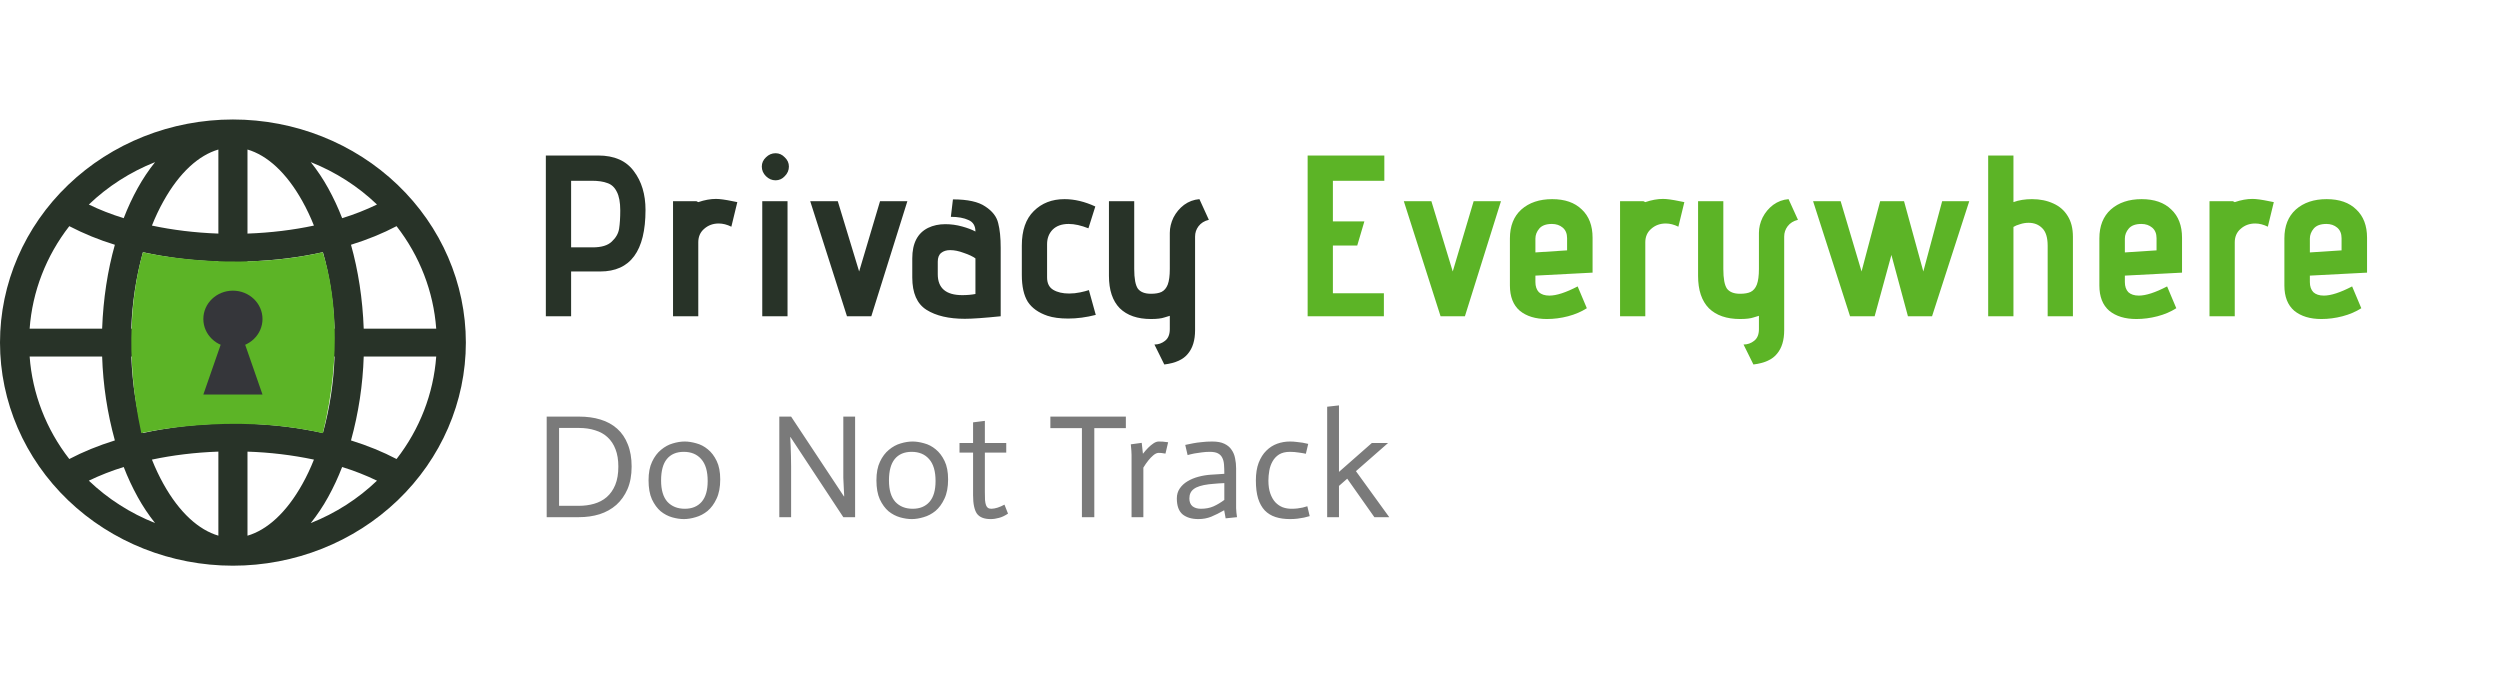 <svg width="166" height="46" viewBox="0 0 166 46" fill="none" xmlns="http://www.w3.org/2000/svg">
<path fill-rule="evenodd" clip-rule="evenodd" d="M1.968 21.822H6.782C6.854 19.841 7.147 17.958 7.627 16.252C6.58 15.932 5.567 15.518 4.601 15.017C3.061 16.997 2.148 19.359 1.968 21.822ZM5.897 13.58C6.596 13.921 7.372 14.226 8.213 14.488C8.487 13.776 8.8 13.11 9.143 12.491C9.477 11.886 9.863 11.308 10.297 10.764C8.652 11.417 7.157 12.375 5.898 13.582L5.897 13.58ZM15.466 7.934C11.364 7.934 7.431 9.495 4.53 12.273C1.629 15.051 0 18.819 0 22.748C0 26.677 1.629 30.445 4.53 33.224C7.431 36.002 11.364 37.562 15.466 37.562C19.568 37.562 23.502 36.002 26.403 33.224C29.303 30.445 30.933 26.677 30.933 22.748C30.933 18.819 29.303 15.051 26.403 12.273C23.502 9.495 19.568 7.934 15.466 7.934ZM14.5 9.928C13.204 10.306 11.919 11.447 10.852 13.364C10.575 13.86 10.318 14.4 10.088 14.978C11.451 15.269 12.936 15.454 14.5 15.51V9.928ZM14.5 17.361C12.74 17.306 11.053 17.093 9.491 16.747C9.035 18.405 8.775 20.108 8.717 21.822H14.5V17.361ZM16.433 21.822V17.361C18.192 17.306 19.88 17.093 21.442 16.747C21.873 18.278 22.146 19.995 22.215 21.822H16.433ZM14.5 23.674H8.719C8.787 25.502 9.059 27.218 9.491 28.75C11.136 28.392 12.813 28.187 14.5 28.137V23.674ZM16.433 28.135V23.674H22.214C22.156 25.388 21.897 27.091 21.442 28.75C19.797 28.392 18.119 28.185 16.433 28.135ZM14.5 29.987C12.934 30.042 11.451 30.228 10.088 30.518C10.32 31.096 10.575 31.637 10.852 32.133C11.919 34.05 13.206 35.188 14.5 35.568V29.987ZM10.299 34.733C9.865 34.189 9.479 33.611 9.145 33.005C8.789 32.36 8.478 31.694 8.215 31.009C7.419 31.254 6.645 31.557 5.898 31.916C7.158 33.122 8.653 34.079 10.299 34.731V34.733ZM4.601 30.479C5.51 30.002 6.525 29.587 7.627 29.244C7.125 27.424 6.841 25.556 6.782 23.674H1.968C2.148 26.137 3.061 28.499 4.601 30.479ZM20.634 34.733C22.279 34.08 23.774 33.123 25.032 31.916C24.287 31.557 23.513 31.254 22.718 31.009C22.455 31.694 22.144 32.36 21.788 33.005C21.454 33.611 21.068 34.189 20.634 34.733ZM20.847 30.518C19.395 30.213 17.918 30.036 16.433 29.989V35.57C17.728 35.192 19.014 34.051 20.081 32.135C20.358 31.639 20.615 31.098 20.845 30.52L20.847 30.518ZM23.306 29.244C24.408 29.587 25.423 30.002 26.331 30.479C27.871 28.499 28.785 26.137 28.965 23.674H24.151C24.091 25.556 23.808 27.424 23.306 29.244ZM24.151 21.822H28.965C28.785 19.359 27.871 16.997 26.331 15.017C25.423 15.495 24.408 15.91 23.306 16.252C23.785 17.956 24.079 19.841 24.151 21.822ZM22.72 14.489C22.456 13.804 22.145 13.137 21.788 12.491C21.454 11.886 21.068 11.308 20.634 10.764C22.291 11.421 23.785 12.384 25.032 13.58C24.287 13.939 23.513 14.243 22.718 14.488L22.72 14.489ZM20.845 14.978C19.482 15.269 17.997 15.454 16.433 15.51V9.928C17.728 10.306 19.014 11.447 20.081 13.364C20.358 13.86 20.615 14.4 20.845 14.978Z" fill="#283328"/>
<path d="M21.428 16.748C15.347 18.142 9.491 16.748 9.491 16.748C8.794 19.184 8.227 23.403 9.383 28.759C9.383 28.759 15.357 27.369 21.438 28.762C22.74 23.435 22.219 19.182 21.428 16.748Z" fill="#5CB426"/>
<path d="M17.43 21.181C17.43 22.22 16.551 23.062 15.466 23.062C14.381 23.062 13.502 22.22 13.502 21.181C13.502 20.142 14.381 19.3 15.466 19.3C16.551 19.3 17.43 20.142 17.43 21.181Z" fill="#35363A"/>
<path d="M14.811 22.435H16.121L17.43 26.197H13.502L14.811 22.435Z" fill="#35363A"/>
<path d="M36.244 10.326H39.721C40.788 10.326 41.576 10.672 42.084 11.363C42.603 12.044 42.862 12.903 42.862 13.94C42.862 16.664 41.861 18.026 39.858 18.026H37.922V21H36.244V10.326ZM39.355 16.425C39.934 16.425 40.356 16.298 40.62 16.044C40.895 15.79 41.058 15.505 41.108 15.19C41.159 14.865 41.185 14.458 41.185 13.97C41.185 13.432 41.108 13.02 40.956 12.735C40.814 12.441 40.605 12.247 40.331 12.156C40.066 12.054 39.721 12.003 39.294 12.003H37.922V16.425H39.355ZM44.689 13.361H46.244L46.366 13.421C46.783 13.279 47.174 13.208 47.54 13.208C47.794 13.208 48.165 13.259 48.653 13.361L48.958 13.421L48.562 15.053C48.277 14.911 47.998 14.84 47.723 14.84C47.347 14.84 47.027 14.957 46.762 15.19C46.498 15.414 46.366 15.714 46.366 16.09V21H44.689V13.361ZM51.499 11.973C51.255 11.973 51.041 11.881 50.858 11.698C50.675 11.515 50.584 11.302 50.584 11.058C50.584 10.824 50.675 10.621 50.858 10.448C51.041 10.265 51.255 10.174 51.499 10.174C51.733 10.174 51.936 10.265 52.109 10.448C52.292 10.621 52.383 10.824 52.383 11.058C52.383 11.302 52.292 11.515 52.109 11.698C51.936 11.881 51.733 11.973 51.499 11.973ZM50.614 13.361H52.292V21H50.614V13.361ZM53.799 13.361H55.629L57.047 18.026L58.434 13.361H60.249L57.855 21H56.239L53.799 13.361ZM66.446 21C65.348 21.112 64.555 21.168 64.067 21.168C63 21.168 62.151 20.97 61.521 20.573C60.891 20.177 60.575 19.46 60.575 18.423V17.157C60.575 16.151 60.926 15.475 61.628 15.129C61.963 14.967 62.344 14.885 62.771 14.885C63.147 14.885 63.518 14.936 63.884 15.038C64.25 15.139 64.545 15.251 64.769 15.373C64.769 14.997 64.616 14.743 64.311 14.611C64.006 14.469 63.615 14.397 63.137 14.397L63.275 13.239C64.25 13.239 64.967 13.396 65.424 13.711C65.892 14.016 66.177 14.382 66.278 14.809C66.39 15.236 66.446 15.785 66.446 16.456V21ZM64.769 17.157C64.586 17.025 64.327 16.903 63.991 16.791C63.666 16.669 63.366 16.608 63.092 16.608C62.847 16.608 62.649 16.669 62.497 16.791C62.344 16.913 62.268 17.107 62.268 17.371V18.209C62.268 19.135 62.812 19.597 63.9 19.597C64.215 19.597 64.504 19.572 64.769 19.521V17.157ZM72.759 20.909C72.129 21.071 71.519 21.152 70.929 21.152C70.38 21.152 69.923 21.091 69.557 20.97C68.957 20.766 68.52 20.456 68.246 20.039C67.981 19.612 67.849 19.018 67.849 18.255V16.303C67.849 15.297 68.114 14.535 68.642 14.016C69.171 13.488 69.852 13.223 70.685 13.223C71.346 13.223 72.027 13.386 72.729 13.711L72.271 15.16C71.783 14.967 71.346 14.87 70.96 14.87C70.502 14.87 70.147 14.997 69.892 15.251C69.648 15.505 69.526 15.826 69.526 16.212V18.423C69.526 18.809 69.664 19.084 69.938 19.246C70.213 19.409 70.563 19.49 70.99 19.49C71.234 19.49 71.478 19.465 71.722 19.414C71.966 19.363 72.159 19.312 72.302 19.262L72.759 20.909ZM76.654 22.876C76.918 22.876 77.152 22.794 77.355 22.632C77.569 22.469 77.675 22.21 77.675 21.854V20.97C77.645 20.98 77.528 21.015 77.325 21.076C77.121 21.147 76.821 21.183 76.425 21.183C75.53 21.183 74.839 20.944 74.351 20.466C73.873 19.978 73.634 19.262 73.634 18.316V13.361H75.312V17.859C75.312 18.499 75.393 18.936 75.556 19.17C75.729 19.394 76.018 19.506 76.425 19.506C76.72 19.506 76.954 19.465 77.126 19.384C77.309 19.292 77.447 19.13 77.538 18.896C77.63 18.652 77.675 18.306 77.675 17.859V15.465C77.675 15.119 77.757 14.779 77.919 14.443C78.092 14.108 78.326 13.828 78.621 13.604C78.926 13.381 79.266 13.254 79.642 13.223L80.268 14.596C79.973 14.667 79.744 14.809 79.581 15.023C79.429 15.226 79.353 15.455 79.353 15.709V21.93C79.353 22.591 79.195 23.109 78.88 23.485C78.575 23.872 78.051 24.111 77.309 24.202L76.654 22.876Z" fill="#283328"/>
<path d="M86.827 10.326H91.92V12.003H88.504V14.702H90.594L90.121 16.303H88.504V19.475H91.89V21H86.827V10.326ZM93.214 13.361H95.044L96.462 18.026L97.85 13.361H99.664L97.27 21H95.654L93.214 13.361ZM101.951 18.728C101.951 19.013 102.027 19.236 102.179 19.399C102.342 19.551 102.576 19.628 102.881 19.628C103.348 19.628 103.974 19.424 104.756 19.018L105.366 20.466C105 20.7 104.583 20.878 104.116 21C103.648 21.122 103.181 21.183 102.713 21.183C101.961 21.183 101.361 21 100.914 20.634C100.477 20.258 100.258 19.699 100.258 18.957V15.831C100.258 15.007 100.512 14.367 101.02 13.909C101.539 13.452 102.22 13.223 103.064 13.223C103.907 13.223 104.563 13.452 105.031 13.909C105.509 14.357 105.747 14.982 105.747 15.785V18.103L101.951 18.301V18.728ZM104.055 15.816C104.055 15.511 103.958 15.277 103.765 15.114C103.572 14.951 103.333 14.87 103.048 14.87C102.662 14.87 102.383 14.972 102.21 15.175C102.037 15.378 101.951 15.602 101.951 15.846V16.761L104.055 16.624V15.816ZM107.571 13.361H109.126L109.248 13.421C109.665 13.279 110.057 13.208 110.423 13.208C110.677 13.208 111.048 13.259 111.536 13.361L111.841 13.421L111.444 15.053C111.16 14.911 110.88 14.84 110.606 14.84C110.229 14.84 109.909 14.957 109.645 15.19C109.381 15.414 109.248 15.714 109.248 16.09V21H107.571V13.361ZM115.771 22.876C116.035 22.876 116.269 22.794 116.472 22.632C116.686 22.469 116.793 22.21 116.793 21.854V20.97C116.762 20.98 116.645 21.015 116.442 21.076C116.239 21.147 115.939 21.183 115.542 21.183C114.648 21.183 113.956 20.944 113.468 20.466C112.991 19.978 112.752 19.262 112.752 18.316V13.361H114.429V17.859C114.429 18.499 114.51 18.936 114.673 19.17C114.846 19.394 115.136 19.506 115.542 19.506C115.837 19.506 116.071 19.465 116.244 19.384C116.427 19.292 116.564 19.13 116.655 18.896C116.747 18.652 116.793 18.306 116.793 17.859V15.465C116.793 15.119 116.874 14.779 117.037 14.443C117.209 14.108 117.443 13.828 117.738 13.604C118.043 13.381 118.384 13.254 118.76 13.223L119.385 14.596C119.09 14.667 118.861 14.809 118.699 15.023C118.546 15.226 118.47 15.455 118.47 15.709V21.93C118.47 22.591 118.312 23.109 117.997 23.485C117.692 23.872 117.169 24.111 116.427 24.202L115.771 22.876ZM125.589 16.929L124.476 21H122.844L120.389 13.361H122.219L123.607 18.026L124.842 13.361H126.428L127.709 18.026L128.959 13.361H130.758L128.288 21H126.687L125.589 16.929ZM135.965 16.319C135.965 15.77 135.843 15.378 135.599 15.145C135.365 14.911 135.065 14.794 134.699 14.794C134.506 14.794 134.318 14.824 134.135 14.885C133.952 14.936 133.804 14.997 133.693 15.068V21H132.015V10.326H133.693V13.421C134.048 13.289 134.46 13.223 134.928 13.223C135.456 13.223 135.929 13.32 136.346 13.513C136.752 13.696 137.068 13.97 137.291 14.336C137.525 14.702 137.642 15.165 137.642 15.724V21H135.965V16.319ZM141.091 18.728C141.091 19.013 141.167 19.236 141.319 19.399C141.482 19.551 141.716 19.628 142.021 19.628C142.488 19.628 143.114 19.424 143.896 19.018L144.506 20.466C144.14 20.7 143.724 20.878 143.256 21C142.788 21.122 142.321 21.183 141.853 21.183C141.101 21.183 140.501 21 140.054 20.634C139.617 20.258 139.398 19.699 139.398 18.957V15.831C139.398 15.007 139.652 14.367 140.16 13.909C140.679 13.452 141.36 13.223 142.204 13.223C143.047 13.223 143.703 13.452 144.171 13.909C144.649 14.357 144.887 14.982 144.887 15.785V18.103L141.091 18.301V18.728ZM143.195 15.816C143.195 15.511 143.098 15.277 142.905 15.114C142.712 14.951 142.473 14.87 142.188 14.87C141.802 14.87 141.523 14.972 141.35 15.175C141.177 15.378 141.091 15.602 141.091 15.846V16.761L143.195 16.624V15.816ZM146.711 13.361H148.266L148.388 13.421C148.805 13.279 149.197 13.208 149.563 13.208C149.817 13.208 150.188 13.259 150.676 13.361L150.981 13.421L150.584 15.053C150.3 14.911 150.02 14.84 149.746 14.84C149.369 14.84 149.049 14.957 148.785 15.19C148.521 15.414 148.388 15.714 148.388 16.09V21H146.711V13.361ZM153.375 18.728C153.375 19.013 153.451 19.236 153.604 19.399C153.767 19.551 154 19.628 154.305 19.628C154.773 19.628 155.398 19.424 156.181 19.018L156.791 20.466C156.425 20.7 156.008 20.878 155.541 21C155.073 21.122 154.605 21.183 154.138 21.183C153.385 21.183 152.786 21 152.338 20.634C151.901 20.258 151.683 19.699 151.683 18.957V15.831C151.683 15.007 151.937 14.367 152.445 13.909C152.964 13.452 153.645 13.223 154.488 13.223C155.332 13.223 155.988 13.452 156.455 13.909C156.933 14.357 157.172 14.982 157.172 15.785V18.103L153.375 18.301V18.728ZM155.48 15.816C155.48 15.511 155.383 15.277 155.19 15.114C154.997 14.951 154.758 14.87 154.473 14.87C154.087 14.87 153.807 14.972 153.634 15.175C153.462 15.378 153.375 15.602 153.375 15.846V16.761L155.48 16.624V15.816Z" fill="#5CB426"/>
<path d="M37.122 33.586H38.444C38.803 33.586 39.139 33.54 39.453 33.449C39.772 33.357 40.05 33.211 40.285 33.008C40.526 32.799 40.716 32.528 40.853 32.196C40.99 31.863 41.058 31.458 41.058 30.981C41.058 30.538 40.996 30.156 40.872 29.836C40.748 29.509 40.572 29.242 40.343 29.033C40.122 28.824 39.847 28.671 39.521 28.573C39.201 28.468 38.842 28.416 38.444 28.416H37.122V33.586ZM36.3 27.662H38.444C38.973 27.662 39.449 27.727 39.873 27.858C40.304 27.988 40.673 28.191 40.98 28.465C41.287 28.739 41.522 29.085 41.685 29.503C41.855 29.921 41.94 30.413 41.94 30.981C41.94 31.556 41.848 32.055 41.665 32.48C41.483 32.897 41.234 33.246 40.921 33.527C40.608 33.801 40.239 34.007 39.815 34.144C39.391 34.275 38.934 34.34 38.444 34.34H36.3V27.662ZM43.896 31.902C43.896 32.535 44.037 33.008 44.317 33.322C44.605 33.628 44.99 33.782 45.473 33.782C45.949 33.782 46.321 33.628 46.589 33.322C46.856 33.015 46.99 32.554 46.99 31.941C46.99 31.288 46.847 30.802 46.559 30.482C46.279 30.162 45.894 30.002 45.404 30.002C44.915 30.002 44.539 30.162 44.278 30.482C44.023 30.795 43.896 31.269 43.896 31.902ZM43.064 31.892C43.064 31.396 43.142 30.985 43.299 30.658C43.456 30.325 43.655 30.061 43.896 29.865C44.138 29.663 44.396 29.523 44.67 29.444C44.95 29.359 45.215 29.317 45.463 29.317C45.698 29.317 45.952 29.356 46.227 29.434C46.507 29.506 46.765 29.64 47 29.836C47.235 30.025 47.431 30.283 47.588 30.609C47.744 30.929 47.823 31.337 47.823 31.833C47.823 32.349 47.741 32.776 47.578 33.116C47.421 33.455 47.222 33.726 46.98 33.929C46.739 34.124 46.478 34.261 46.197 34.34C45.916 34.425 45.655 34.467 45.414 34.467C45.166 34.467 44.905 34.428 44.631 34.35C44.356 34.271 44.102 34.138 43.867 33.948C43.638 33.752 43.446 33.488 43.289 33.155C43.139 32.822 43.064 32.401 43.064 31.892ZM51.746 27.662H52.53L56.035 32.959H56.055C56.041 32.77 56.032 32.568 56.025 32.352C56.012 32.169 56.002 31.96 55.996 31.726C55.996 31.484 55.996 31.239 55.996 30.991V27.662H56.779V34.34H55.996L52.49 29.023H52.471C52.477 29.219 52.487 29.425 52.5 29.64C52.507 29.829 52.513 30.041 52.52 30.276C52.526 30.511 52.53 30.753 52.53 31.001V34.34H51.746V27.662ZM59.027 31.902C59.027 32.535 59.168 33.008 59.449 33.322C59.736 33.628 60.121 33.782 60.604 33.782C61.08 33.782 61.452 33.628 61.72 33.322C61.988 33.015 62.121 32.554 62.121 31.941C62.121 31.288 61.978 30.802 61.691 30.482C61.41 30.162 61.025 30.002 60.535 30.002C60.046 30.002 59.67 30.162 59.409 30.482C59.155 30.795 59.027 31.269 59.027 31.902ZM58.195 31.892C58.195 31.396 58.273 30.985 58.43 30.658C58.587 30.325 58.786 30.061 59.027 29.865C59.269 29.663 59.527 29.523 59.801 29.444C60.082 29.359 60.346 29.317 60.594 29.317C60.829 29.317 61.084 29.356 61.358 29.434C61.639 29.506 61.896 29.64 62.131 29.836C62.366 30.025 62.562 30.283 62.719 30.609C62.876 30.929 62.954 31.337 62.954 31.833C62.954 32.349 62.872 32.776 62.709 33.116C62.552 33.455 62.353 33.726 62.112 33.929C61.87 34.124 61.609 34.261 61.328 34.34C61.048 34.425 60.787 34.467 60.545 34.467C60.297 34.467 60.036 34.428 59.762 34.35C59.488 34.271 59.233 34.138 58.998 33.948C58.77 33.752 58.577 33.488 58.42 33.155C58.27 32.822 58.195 32.401 58.195 31.892ZM65.395 27.946V29.415H66.815V30.051H65.395V32.666C65.395 32.881 65.398 33.06 65.405 33.204C65.418 33.348 65.441 33.462 65.473 33.547C65.506 33.632 65.552 33.694 65.61 33.733C65.669 33.765 65.744 33.782 65.835 33.782C66.084 33.775 66.371 33.684 66.697 33.508L66.932 34.105C66.717 34.248 66.514 34.343 66.325 34.389C66.142 34.441 65.96 34.467 65.777 34.467C65.346 34.467 65.042 34.346 64.866 34.105C64.697 33.857 64.612 33.449 64.612 32.881V30.051H63.711V29.415H64.612V28.044L65.395 27.946ZM71.839 28.426H69.744V27.662H74.757V28.426H72.662V34.34H71.839V28.426ZM75.135 30.208C75.135 30.058 75.119 29.823 75.086 29.503L75.811 29.405L75.889 30.12H75.899C76.016 29.97 76.131 29.839 76.242 29.728C76.353 29.617 76.467 29.523 76.584 29.444C76.708 29.359 76.826 29.317 76.937 29.317C77.087 29.31 77.296 29.327 77.564 29.366L77.387 30.12C77.172 30.081 77.022 30.064 76.937 30.071C76.826 30.071 76.708 30.123 76.584 30.227C76.46 30.332 76.353 30.443 76.261 30.56C76.144 30.704 76.029 30.867 75.919 31.05V34.34H75.135V30.208ZM81.295 32.078C81.164 32.085 81.04 32.091 80.923 32.098C80.805 32.104 80.688 32.114 80.57 32.127C80.459 32.133 80.358 32.143 80.267 32.156C79.797 32.215 79.464 32.319 79.268 32.47C79.072 32.613 78.974 32.822 78.974 33.096C78.974 33.325 79.043 33.498 79.18 33.615C79.323 33.726 79.51 33.782 79.738 33.782C80.051 33.782 80.329 33.73 80.57 33.625C80.818 33.514 81.06 33.37 81.295 33.194V32.078ZM81.285 33.88C80.978 34.056 80.691 34.2 80.423 34.31C80.162 34.415 79.878 34.467 79.572 34.467C79.134 34.467 78.785 34.363 78.524 34.154C78.269 33.938 78.142 33.586 78.142 33.096C78.142 32.842 78.207 32.62 78.338 32.431C78.468 32.241 78.638 32.085 78.847 31.96C79.062 31.83 79.304 31.729 79.572 31.657C79.839 31.585 80.113 31.54 80.394 31.52C80.511 31.507 80.665 31.497 80.854 31.491C81.043 31.477 81.19 31.468 81.295 31.461C81.295 31.233 81.288 31.03 81.275 30.854C81.262 30.671 81.223 30.518 81.158 30.394C81.093 30.263 80.995 30.165 80.864 30.1C80.74 30.035 80.561 30.002 80.326 30.002C80.136 30.002 79.953 30.015 79.777 30.041C79.601 30.061 79.444 30.084 79.307 30.11C79.144 30.143 78.994 30.178 78.857 30.218L78.7 29.542C78.863 29.503 79.04 29.467 79.229 29.434C79.392 29.402 79.581 29.376 79.797 29.356C80.012 29.33 80.244 29.317 80.492 29.317C80.825 29.317 81.093 29.366 81.295 29.464C81.504 29.562 81.664 29.695 81.775 29.865C81.892 30.028 81.97 30.218 82.01 30.433C82.055 30.642 82.078 30.864 82.078 31.099V33.449C82.078 33.54 82.078 33.638 82.078 33.743C82.085 33.84 82.091 33.938 82.098 34.036C82.111 34.134 82.124 34.235 82.137 34.34L81.383 34.418L81.285 33.88ZM86.709 30.13C86.598 30.103 86.445 30.077 86.249 30.051C86.053 30.019 85.854 30.002 85.652 30.002C85.358 30.002 85.117 30.061 84.927 30.178C84.744 30.296 84.601 30.449 84.496 30.639C84.392 30.822 84.32 31.027 84.281 31.256C84.242 31.477 84.222 31.696 84.222 31.912C84.222 32.245 84.265 32.532 84.35 32.773C84.434 33.008 84.545 33.201 84.682 33.351C84.826 33.501 84.989 33.612 85.172 33.684C85.355 33.749 85.547 33.782 85.75 33.782C85.887 33.782 86.017 33.775 86.141 33.762C86.272 33.743 86.389 33.723 86.494 33.703C86.605 33.677 86.709 33.648 86.807 33.615L86.964 34.271C86.827 34.31 86.699 34.343 86.582 34.369C86.464 34.395 86.324 34.418 86.161 34.438C86.004 34.457 85.835 34.467 85.652 34.467C85.293 34.467 84.973 34.421 84.692 34.33C84.412 34.239 84.173 34.092 83.977 33.889C83.788 33.687 83.641 33.423 83.537 33.096C83.439 32.77 83.39 32.372 83.39 31.902C83.39 31.445 83.452 31.053 83.576 30.727C83.707 30.394 83.876 30.126 84.085 29.924C84.294 29.715 84.532 29.562 84.8 29.464C85.074 29.366 85.358 29.317 85.652 29.317C85.808 29.317 85.959 29.327 86.102 29.346C86.252 29.359 86.383 29.376 86.494 29.395C86.624 29.421 86.748 29.447 86.866 29.474L86.709 30.13ZM88.124 27.006L88.908 26.918V31.334L91.091 29.415H92.168L90.034 31.285L92.246 34.34H91.258L89.456 31.784L88.908 32.264V34.34H88.124V27.006Z" fill="#7A7A7A"/>
</svg>
